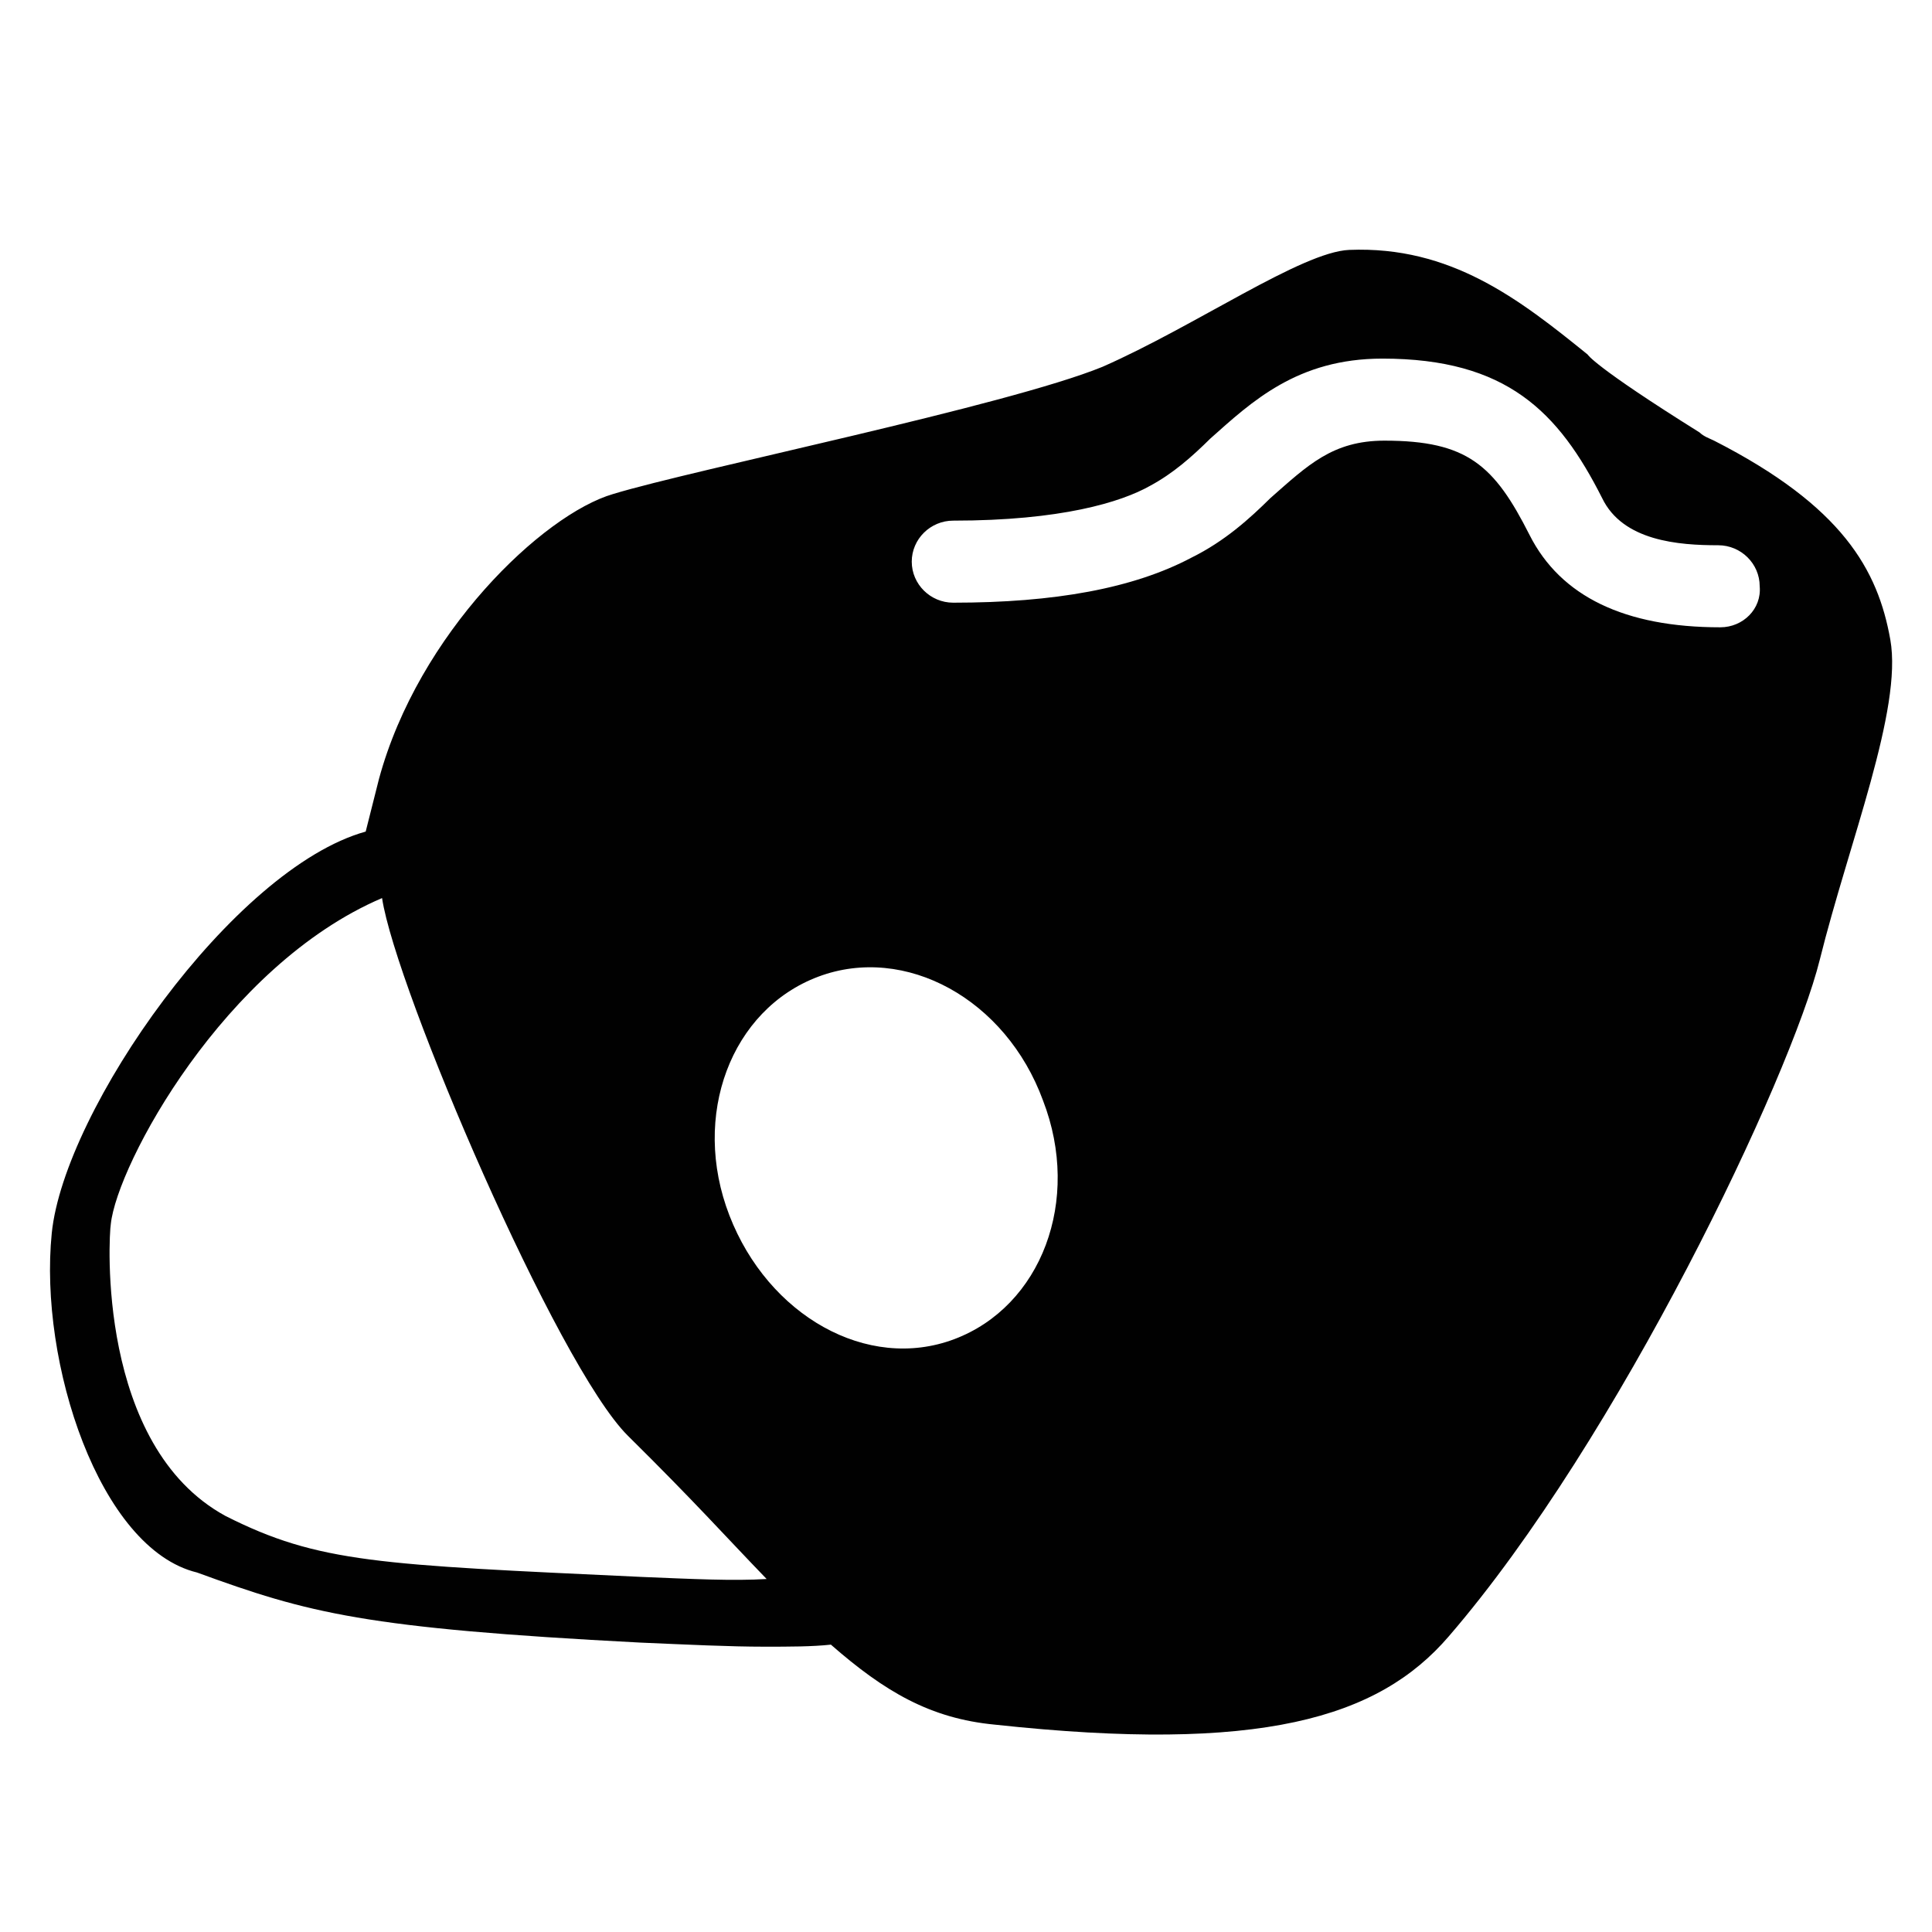 <?xml version="1.0" encoding="UTF-8"?> <svg xmlns="http://www.w3.org/2000/svg" xmlns:xlink="http://www.w3.org/1999/xlink" version="1.1" id="Layer_1" x="0px" y="0px" width="612px" height="612px" viewBox="0 0 612 612" xml:space="preserve"> <path fill="#010101" d="M203.441,499.531c-83.405-3.898-102.465-4.382-132.018-19.325c-40.834-22.258-36.979-88.552-36.322-92.45 c1.97-18.842,35.912-81.914,85.925-103.276c4.292,28.664,55.54,148.229,77.869,170.321c21.672,21.439,30.158,31.086,43.949,45.38 C232.337,500.83,219.202,500.181,203.441,499.531z M61.587-18.947 M115.841,263.416 C104.815,228.873,115.841,263.416,115.841,263.416c-42.031,11.694-95.505,88.233-99.446,127.217 c-4.137,40.924,15.108,100,46.011,107.488c35.449,12.946,53.032,17.653,140.377,22.201c15.105,0.649,28.24,1.299,39.404,1.299 c7.88,0,15.105,0,21.015-0.649c17.075,14.943,31.523,23.39,51.882,25.339c84.062,9.097,121.495-1.949,143.824-27.938 C512.761,456,567.27,340.999,576.464,303.965c9.193-37.034,26.269-79.266,22.329-101.356c-3.94-22.09-15.105-42.232-55.822-63.023 c-1.313-0.649-3.284-1.3-4.597-2.599c-33.697-21.066-35.464-24.69-35.464-24.69c-21.672-17.542-43.345-34.435-75.524-33.136 c-15.104,0.649-48.598,24.04-78.15,37.035c-30.21,12.344-129.376,32.485-154.989,40.282c-22.328,6.498-61.732,44.181-74.21,90.311 M330.389,348.594c12.257,31.675-0.55,65.246-28.125,75.621c-27.575,10.377-58.951-7.526-71.207-39.2 c-12.256-31.676,0.551-65.246,28.125-75.623C286.756,299.016,318.653,316.521,330.389,348.594z M544.941,198.71 c-30.21,0-50.568-9.746-60.42-29.238c-11.164-22.09-19.702-29.887-45.972-29.887c-16.418,0-24.298,7.797-36.12,18.192 c-6.567,6.497-14.448,13.644-24.956,18.842c-18.388,9.746-43.344,14.294-75.523,14.294c-7.224,0-13.134-5.848-13.134-12.995 c0-7.147,5.91-12.994,13.134-12.994c34.15,0,53.195-5.848,62.389-11.046c7.225-3.898,13.135-9.096,19.046-14.943 c13.135-11.695,27.582-25.339,54.51-25.339c39.403,0,55.821,16.893,69.612,44.181c6.567,13.644,24.3,14.943,36.777,14.943 c7.224,0,13.135,5.848,13.135,12.995C558.075,192.863,552.164,198.71,544.941,198.71z"></path> </svg> 